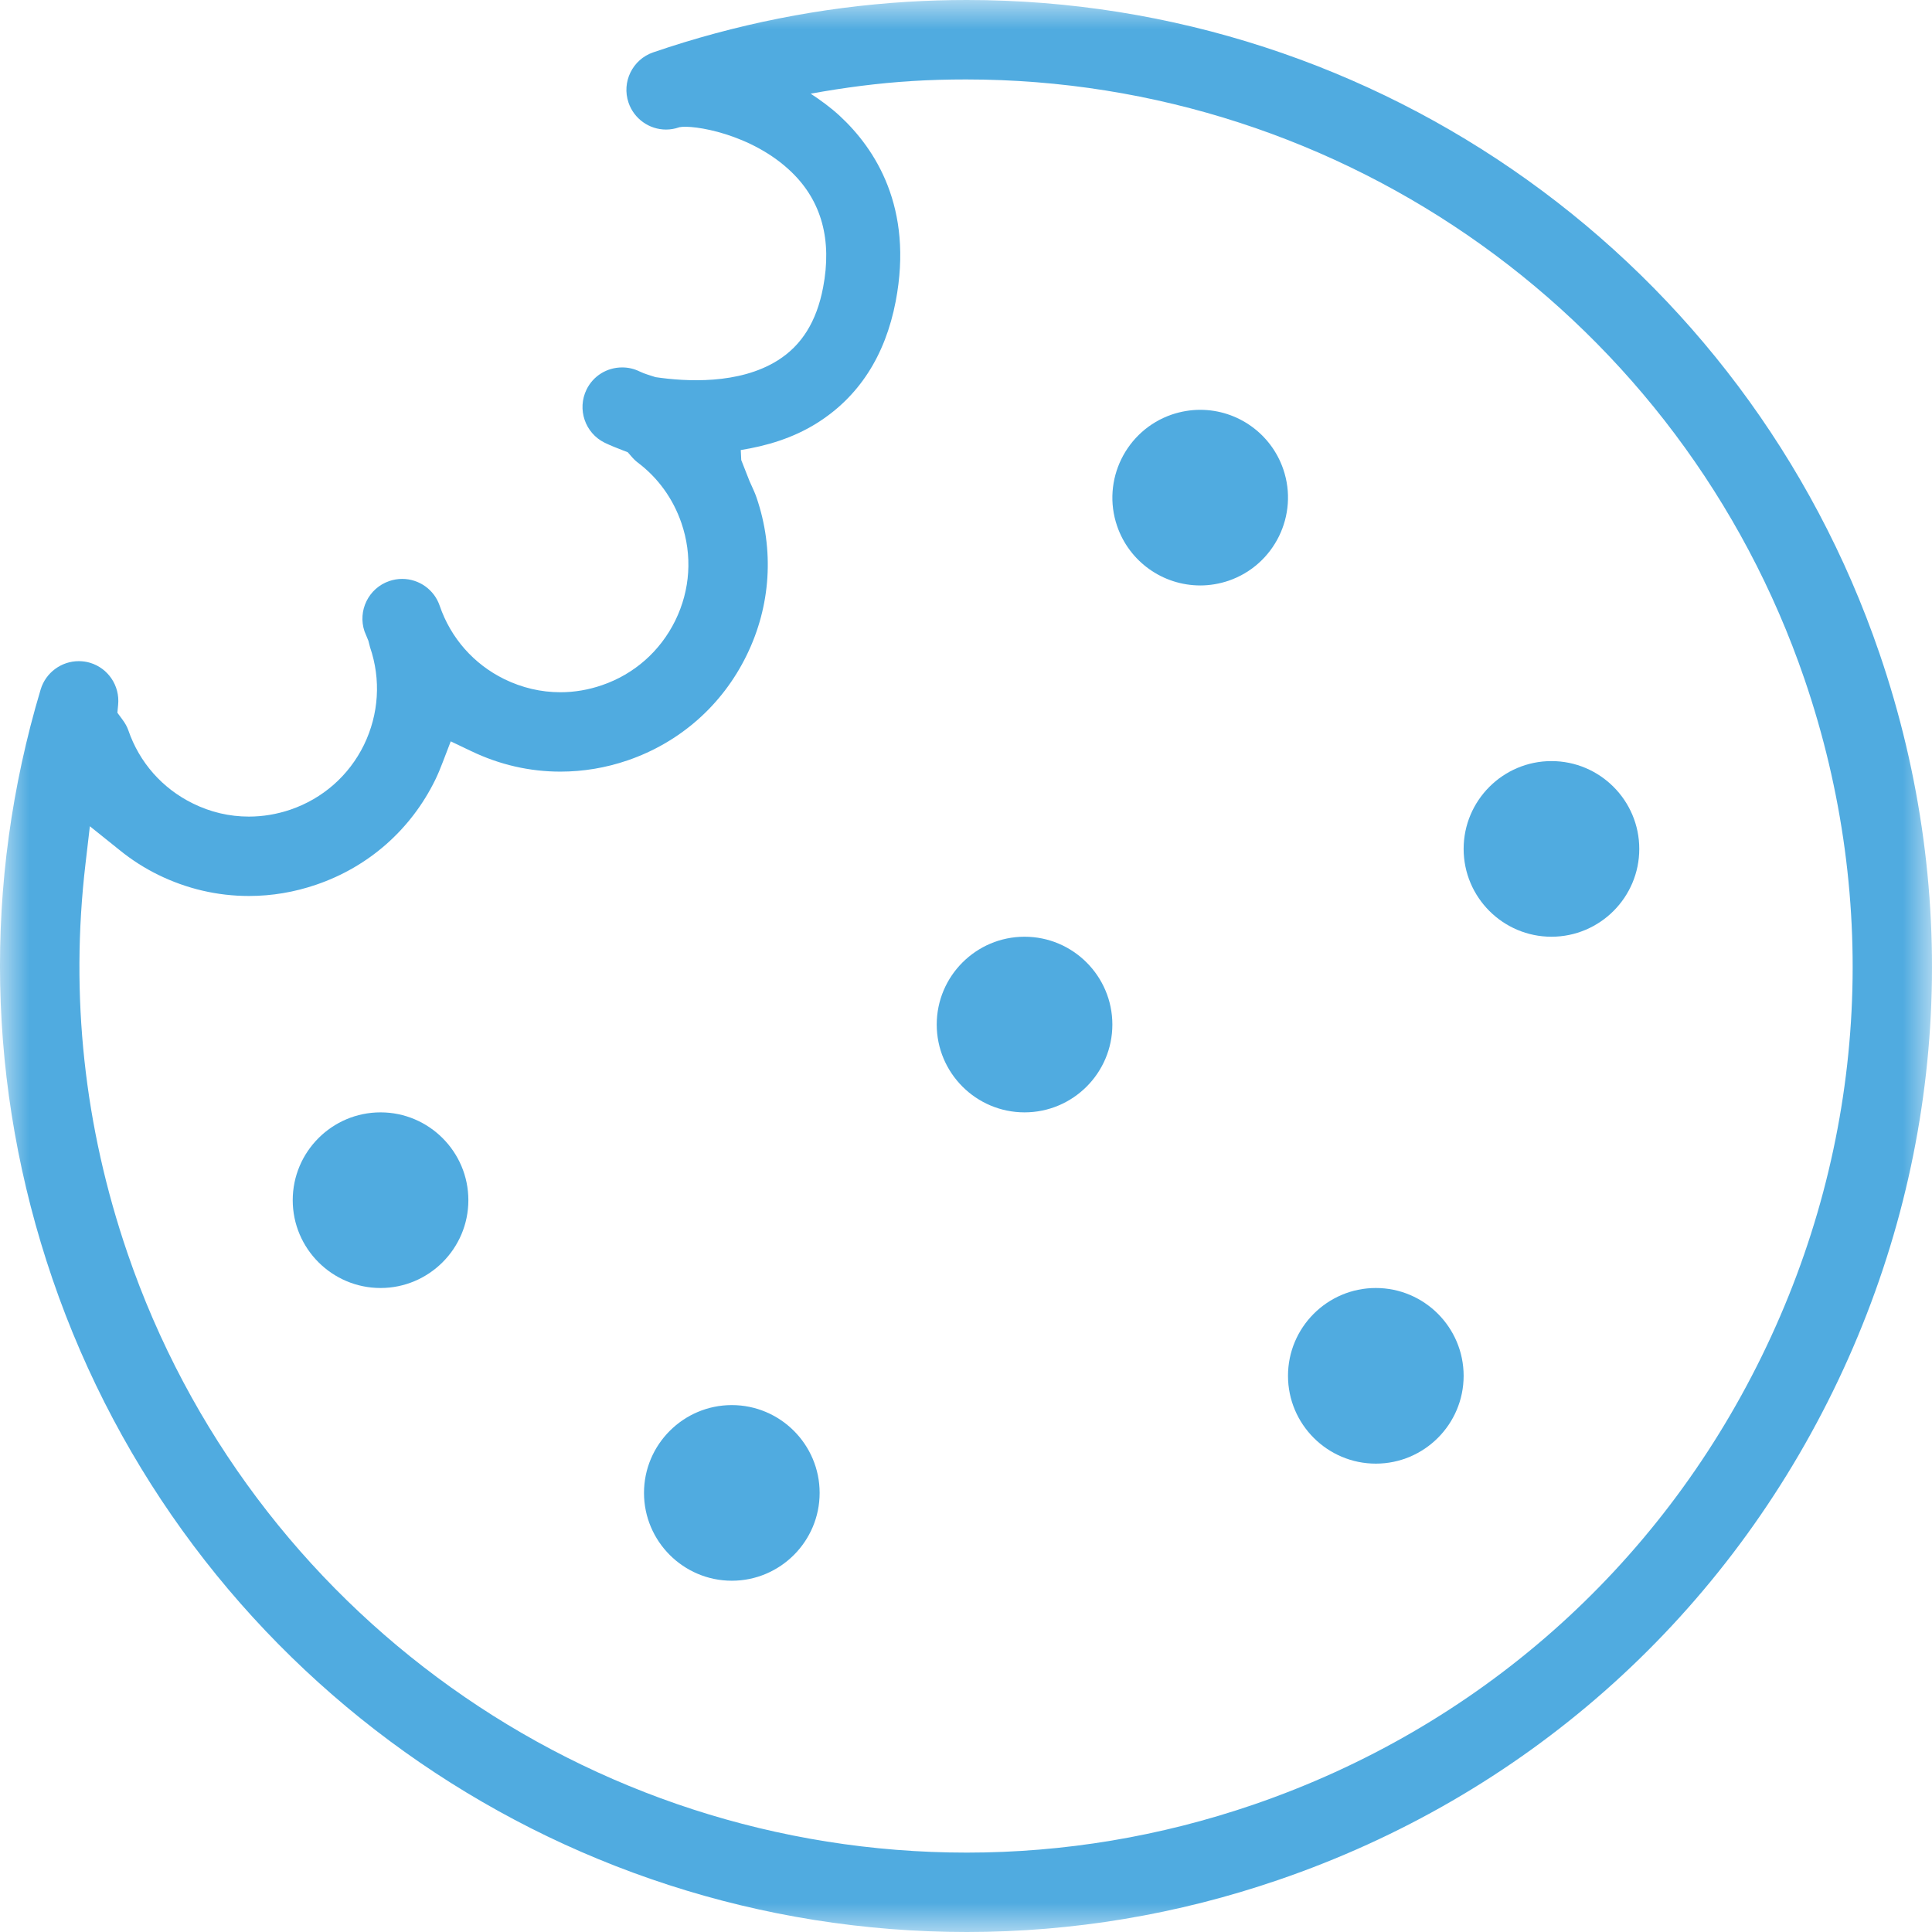 <?xml version="1.0" encoding="UTF-8"?>
<svg width="33px" height="33px" viewBox="0 0 33 33" version="1.1" xmlns="http://www.w3.org/2000/svg" xmlns:xlink="http://www.w3.org/1999/xlink">
    <title>Masonry Icon / Age Gate</title>
    <defs>
        <polygon id="path-1" points="0 0 33 0 33 33 0 33"></polygon>
    </defs>
    <g id="Desktop" stroke="none" stroke-width="1" fill="none" fill-rule="evenodd">
        <g id="PromoBox-Page---Mobile" transform="translate(-21.357, -5245.5)">
            <g id="Group-2" transform="translate(7, 2868)">
                <g id="Accordion-/-Mobile" transform="translate(0, 660)">
                    <g id="Accordion-/-Column-1-Copy" transform="translate(0, 918)">
                        <g id="Accordion-/-5th" transform="translate(0, 784)">
                            <g id="Masonry-Icon-/-Age-Gate" transform="translate(30.857, 32) rotate(-360) translate(-30.857, -32)translate(14.357, 15.5)">
                                <g id="Group-16" transform="translate(0, 0)">
                                    <g id="Group-3">
                                        <mask id="mask-2" fill="white">
                                            <use xlink:href="#path-1"></use>
                                        </mask>
                                        <g id="Clip-2"></g>
                                        <path d="M30.093,23.163 C28.315,26.795 25.229,29.517 21.403,30.827 C19.819,31.369 18.174,31.644 16.513,31.644 C10.035,31.644 4.274,27.53 2.178,21.406 C1.438,19.244 1.196,17.007 1.46,14.757 L1.535,14.113 L2.04,14.518 C2.25,14.689 2.473,14.83 2.701,14.942 C3.191,15.182 3.713,15.304 4.253,15.304 C4.643,15.304 5.029,15.239 5.402,15.111 C6.296,14.806 7.018,14.17 7.433,13.323 C7.481,13.225 7.522,13.125 7.56,13.025 L7.699,12.663 L8.049,12.83 C8.535,13.063 9.048,13.18 9.572,13.18 C9.96,13.18 10.346,13.116 10.72,12.988 C11.615,12.681 12.336,12.045 12.751,11.197 C13.168,10.349 13.228,9.389 12.921,8.495 C12.898,8.428 12.869,8.365 12.84,8.301 L12.803,8.219 L12.661,7.858 L12.653,7.687 C13.091,7.617 13.541,7.485 13.949,7.23 C14.666,6.782 15.12,6.081 15.299,5.148 C15.606,3.545 14.949,2.54 14.344,1.98 C14.188,1.836 14.019,1.713 13.847,1.6 C14.421,1.496 14.999,1.42 15.581,1.384 C15.888,1.365 16.194,1.357 16.5,1.357 C22.968,1.357 28.724,5.472 30.821,11.597 C32.131,15.424 31.872,19.531 30.093,23.163 M32.102,11.158 C29.818,4.484 23.554,0 16.515,0 C16.178,0 15.838,0.01 15.498,0.031 C14.022,0.122 12.563,0.413 11.158,0.894 C10.804,1.015 10.615,1.401 10.736,1.754 C10.829,2.028 11.088,2.213 11.377,2.213 C11.451,2.213 11.525,2.2 11.596,2.176 C11.6,2.175 11.602,2.174 11.605,2.173 C11.825,2.126 12.843,2.279 13.527,2.946 C14.035,3.441 14.214,4.102 14.059,4.911 C13.948,5.491 13.695,5.898 13.284,6.156 C12.622,6.572 11.714,6.518 11.197,6.442 C11.106,6.411 11.013,6.388 10.925,6.345 C10.831,6.299 10.732,6.276 10.628,6.276 C10.366,6.276 10.132,6.421 10.018,6.655 C9.855,6.991 9.993,7.397 10.328,7.562 C10.43,7.611 10.534,7.652 10.638,7.692 L10.723,7.725 L10.782,7.793 C10.819,7.837 10.856,7.872 10.891,7.899 C11.239,8.16 11.496,8.517 11.639,8.933 C11.829,9.485 11.791,10.077 11.534,10.6 C11.277,11.123 10.832,11.516 10.281,11.704 C10.051,11.783 9.813,11.824 9.573,11.824 C9.24,11.824 8.918,11.748 8.614,11.6 C8.091,11.343 7.699,10.898 7.51,10.346 C7.417,10.072 7.158,9.888 6.869,9.888 C6.794,9.888 6.72,9.901 6.649,9.925 C6.295,10.046 6.107,10.432 6.226,10.784 L6.292,10.944 L6.321,11.056 C6.509,11.606 6.472,12.199 6.216,12.725 C5.959,13.249 5.513,13.64 4.962,13.829 C4.732,13.907 4.493,13.948 4.252,13.948 C3.919,13.948 3.597,13.873 3.295,13.724 C2.772,13.467 2.38,13.023 2.191,12.471 C2.17,12.412 2.138,12.353 2.087,12.285 L2.005,12.174 L2.018,12.036 C2.049,11.714 1.848,11.414 1.539,11.321 C1.476,11.302 1.41,11.293 1.345,11.293 C1.047,11.293 0.781,11.49 0.695,11.775 C-0.296,15.083 -0.226,18.566 0.896,21.845 C3.179,28.517 9.456,33 16.513,33 C18.324,33 20.116,32.701 21.84,32.109 C26.008,30.682 29.372,27.717 31.31,23.759 C33.248,19.801 33.529,15.326 32.102,11.158" id="Fill-1" fill="#50ABE0" mask="url(#mask-2)"></path>
                                    </g>
                                    <path d="M23.5,22 C22.673,22 22,22.673 22,23.5 C22,24.327 22.673,25 23.5,25 C24.327,25 25,24.327 25,23.5 C25,22.673 24.327,22 23.5,22" id="Fill-4" fill="#50ABE0"></path>
                                    <path d="M26.5,13 C25.673,13 25,13.673 25,14.5 C25,15.327 25.673,16 26.5,16 C27.327,16 28,15.327 28,14.5 C28,13.673 27.327,13 26.5,13" id="Fill-6" fill="#50ABE0"></path>
                                    <path d="M21.919,8.014 C21.711,7.408 21.141,7 20.5,7 C20.336,7 20.173,7.028 20.015,7.081 C19.232,7.35 18.813,8.204 19.081,8.985 C19.289,9.592 19.859,9.999 20.501,10 C20.665,10 20.829,9.972 20.986,9.919 C21.769,9.65 22.187,8.795 21.919,8.014" id="Fill-8" fill="#50ABE0"></path>
                                    <path d="M17.5,16 C16.673,16 16,16.673 16,17.5 C16,18.327 16.673,19 17.5,19 C18.327,19 19,18.327 19,17.5 C19,16.673 18.327,16 17.5,16" id="Fill-10" fill="#50ABE0"></path>
                                    <path d="M12.5,24 C11.674,24 11,24.673 11,25.5 C11,26.327 11.674,27 12.5,27 C13.327,27 14,26.327 14,25.5 C14,24.673 13.327,24 12.5,24" id="Fill-12" fill="#50ABE0"></path>
                                    <path d="M6.5,19 C5.673,19 5,19.673 5,20.5 C5,21.327 5.673,22 6.5,22 C7.326,22 8,21.327 8,20.5 C8,19.673 7.326,19 6.5,19" id="Fill-14" fill="#50ABE0"></path>
                                </g>
                            </g>
                        </g>
                    </g>
                </g>
            </g>
        </g>
    </g>
</svg>